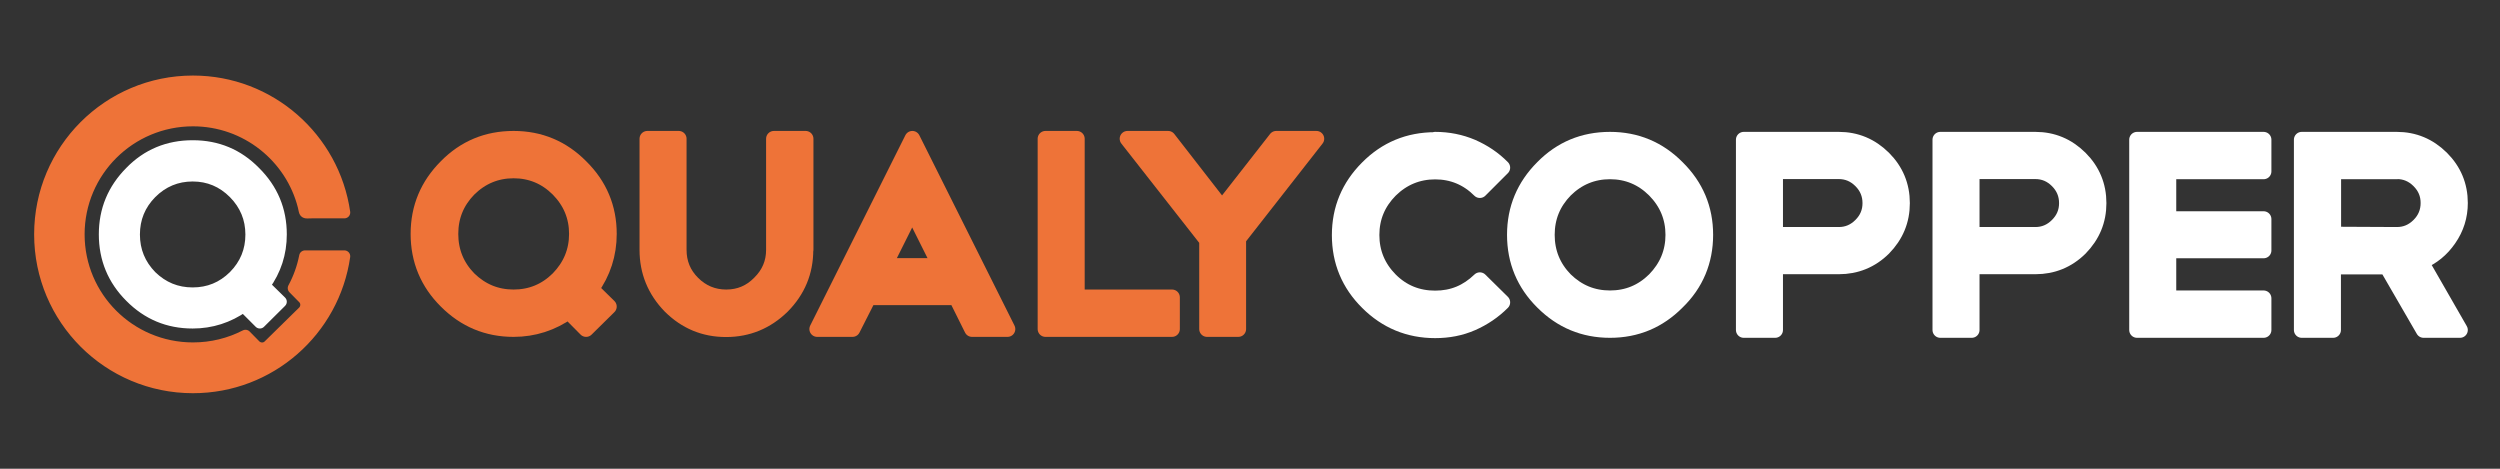 <svg xmlns="http://www.w3.org/2000/svg" id="Camada_1" viewBox="0 0 160 30"><rect x="0" y="0" width="160" height="30" fill="#333333" stroke="none"/><defs><style>      .st0, .st1, .st2, .st3 {        fill-rule: evenodd;        stroke-linecap: round;        stroke-linejoin: round;      }      .st0, .st2 {        fill: #ee7338;        stroke: #ee7338;      }      .st0, .st3 {        stroke-width: .75px;      }      .st1, .st3 {        fill: #fff;        stroke: #fff;      }    </style></defs><polygon class="st2" points="81.68 8.88 84.25 8.88 79.25 15.27 79.25 21.06 77.25 21.06 77.25 15.37 72.16 8.88 74.76 8.88 78.21 13.32 81.68 8.88"></polygon><polygon class="st2" points="66.91 8.88 68.92 8.88 68.92 19.03 75.01 19.03 75.01 21.06 66.91 21.06 66.91 8.88"></polygon><path class="st2" d="M61.19,19.03h-5.6l-1.03,2.03h-2.26l6.09-12.18,6.09,12.18h-2.27l-1.01-2.03h0ZM56.59,17.02h3.58l-1.79-3.58-1.79,3.58Z"></path><path class="st2" d="M51.55,15.99c0,1.4-.5,2.6-1.49,3.6-1,.98-2.2,1.48-3.59,1.48s-2.57-.49-3.57-1.48c-.98-1.01-1.47-2.21-1.47-3.6v-7.11h2.01v7.11c0,.84.29,1.55.88,2.14.6.6,1.32.9,2.16.9s1.55-.3,2.14-.9c.61-.6.91-1.31.91-2.14v-7.11h2.03v7.11Z"></path><path class="st2" d="M32.87,8.88c1.68,0,3.11.6,4.29,1.79,1.21,1.19,1.81,2.63,1.81,4.3,0,1.3-.38,2.47-1.14,3.53l1.14,1.12-1.46,1.44-1.12-1.13c-1.06.75-2.24,1.13-3.52,1.13-1.68,0-3.11-.6-4.3-1.79-1.19-1.18-1.79-2.62-1.79-4.3s.6-3.11,1.79-4.3c1.17-1.19,2.6-1.79,4.3-1.79h0ZM32.87,10.91c-1.11,0-2.07.4-2.87,1.19-.78.8-1.17,1.75-1.17,2.87s.39,2.08,1.17,2.88c.81.79,1.76,1.18,2.87,1.18s2.06-.39,2.86-1.18c.79-.81,1.19-1.77,1.19-2.88s-.4-2.07-1.19-2.87c-.79-.79-1.75-1.19-2.86-1.19Z"></path><path class="st1" d="M155.11,21.12l-2.35-4.06h-3.44v4.06h-2.01v-12.18h6.08c1.11,0,2.06.4,2.86,1.19.79.79,1.19,1.75,1.19,2.86,0,.84-.24,1.61-.72,2.3-.47.68-1.06,1.16-1.79,1.46l2.51,4.37h-2.33ZM153.4,10.97h-4.07v4.04l4.07.02c.55,0,1.02-.2,1.42-.6.4-.4.6-.88.6-1.44s-.2-1.03-.6-1.43c-.4-.4-.87-.6-1.42-.6Z"></path><polygon class="st1" points="144.87 8.94 144.87 10.97 138.78 10.97 138.78 14.02 144.87 14.02 144.87 16.03 138.78 16.03 138.78 19.09 144.87 19.09 144.87 21.12 136.77 21.12 136.77 8.94 144.87 8.94"></polygon><path class="st1" d="M126.19,17.06v4.06h-2.01v-12.18h6.08c1.11,0,2.06.4,2.86,1.19.79.79,1.19,1.75,1.19,2.87s-.4,2.07-1.19,2.88c-.79.78-1.75,1.17-2.86,1.17h-4.07ZM126.19,10.97v4.06h4.07c.55,0,1.02-.2,1.42-.6.4-.4.6-.87.6-1.43s-.2-1.04-.6-1.44c-.4-.4-.87-.6-1.42-.6h-4.07Z"></path><path class="st1" d="M113.61,17.06v4.06h-2.01v-12.18h6.08c1.11,0,2.06.4,2.86,1.19.79.79,1.19,1.75,1.19,2.87s-.4,2.07-1.19,2.88c-.79.78-1.75,1.17-2.86,1.17h-4.07ZM113.61,10.97v4.06h4.07c.55,0,1.02-.2,1.42-.6.4-.4.6-.87.6-1.43s-.2-1.04-.6-1.44c-.4-.4-.87-.6-1.42-.6h-4.07Z"></path><path class="st1" d="M103.04,8.94c1.68,0,3.11.6,4.29,1.79,1.21,1.19,1.81,2.63,1.81,4.3s-.6,3.13-1.81,4.3c-1.18,1.19-2.61,1.79-4.29,1.79s-3.11-.6-4.3-1.79c-1.19-1.18-1.79-2.62-1.79-4.3s.6-3.11,1.79-4.3c1.17-1.19,2.6-1.79,4.3-1.79h0ZM103.04,10.97c-1.11,0-2.07.4-2.87,1.19-.78.8-1.17,1.75-1.17,2.87s.39,2.08,1.17,2.88c.81.79,1.76,1.18,2.87,1.18s2.06-.39,2.86-1.18c.79-.81,1.19-1.77,1.19-2.88s-.4-2.07-1.19-2.87c-.79-.79-1.75-1.19-2.86-1.19Z"></path><path class="st1" d="M91.85,8.94c.84,0,1.63.16,2.36.47.73.32,1.38.75,1.94,1.32l-1.44,1.44c-.79-.79-1.75-1.19-2.86-1.19s-2.08.4-2.88,1.19c-.79.8-1.19,1.75-1.19,2.87s.4,2.08,1.19,2.88c.79.79,1.75,1.18,2.88,1.18s2.05-.39,2.86-1.17l1.44,1.42c-.56.56-1.21,1-1.94,1.32-.73.32-1.52.47-2.36.47-1.68,0-3.13-.6-4.32-1.79-1.19-1.18-1.79-2.62-1.79-4.3s.6-3.11,1.79-4.3c1.18-1.19,2.62-1.79,4.32-1.79Z"></path><g><path class="st0" d="M12.35,5.21c4.93,0,9.01,3.65,9.69,8.39h-2.08c-.53,0-.41.09-.53-.4-.8-3.15-3.67-5.49-7.08-5.49-4.04,0-7.31,3.26-7.31,7.29s3.27,7.29,7.31,7.29c1.21,0,2.35-.29,3.36-.81l.62.63c.24.24.64.25.88,0l2.2-2.16c.24-.24.25-.64,0-.88l-.62-.63c.34-.63.59-1.32.73-2.04h2.52c-.68,4.75-4.76,8.39-9.69,8.39-5.41,0-9.79-4.38-9.79-9.79S6.94,5.21,12.35,5.21Z"></path><path class="st3" d="M12.34,9.35c1.56,0,2.88.55,3.97,1.66,1.12,1.11,1.67,2.44,1.67,3.99,0,1.21-.35,2.29-1.06,3.27l1.06,1.04-1.35,1.34-1.04-1.04c-.98.69-2.07,1.04-3.26,1.04-1.56,0-2.88-.55-3.98-1.66-1.1-1.1-1.65-2.43-1.65-3.99s.55-2.88,1.65-3.99c1.08-1.11,2.41-1.66,3.98-1.66h0ZM12.33,11.24c-1.03,0-1.92.37-2.66,1.11-.73.74-1.09,1.63-1.09,2.66s.36,1.92,1.09,2.67c.75.73,1.63,1.09,2.66,1.09s1.91-.36,2.65-1.09c.74-.75,1.1-1.64,1.1-2.67s-.37-1.92-1.1-2.66c-.74-.74-1.62-1.11-2.65-1.11Z"></path></g></svg>